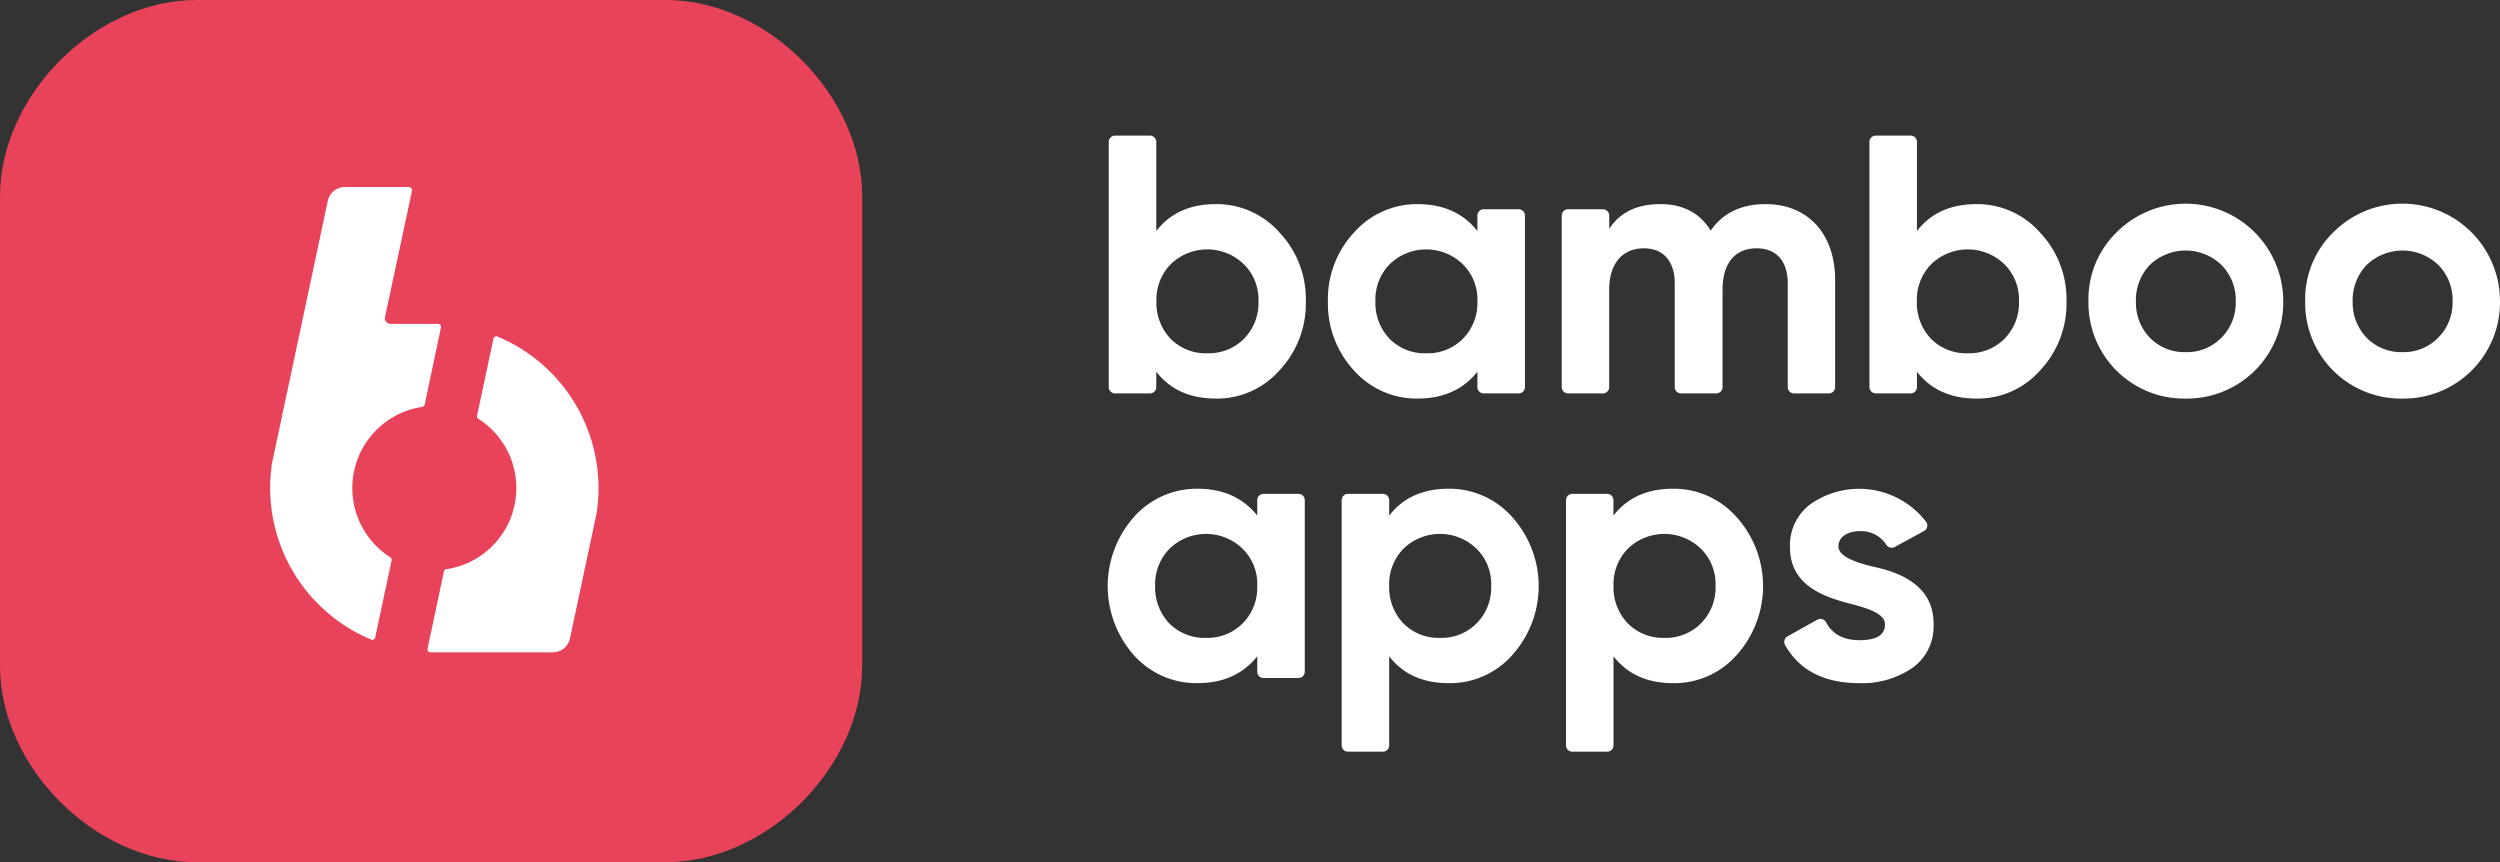 <svg xmlns="http://www.w3.org/2000/svg" viewBox="0 0 597.33 206"><rect x="0" y="0" width="597.33" height="206" fill="#333333" stroke="none"/><defs><style>.cls-1{fill:#fff;}.cls-2{fill:#e8435a;}</style></defs><g id="Layer_2" data-name="Layer 2"><g id="Layer_1-2" data-name="Layer 1"><path class="cls-1" d="M305.7,55.54A23.06,23.06,0,0,1,312,72a23.24,23.24,0,0,1-6.34,16.54,19.84,19.84,0,0,1-15.13,6.69c-6.16,0-10.92-2.11-14.26-6.42V92.5a1.5,1.5,0,0,1-1.5,1.5h-8.35a1.5,1.5,0,0,1-1.5-1.5V33.9a1.5,1.5,0,0,1,1.5-1.5h8.35a1.5,1.5,0,0,1,1.5,1.5V55.19c3.34-4.31,8.1-6.42,14.26-6.42A20,20,0,0,1,305.7,55.54ZM288.45,84.41A11.86,11.86,0,0,0,297.17,81a12.17,12.17,0,0,0,3.52-9,11.83,11.83,0,0,0-3.52-8.89,12.55,12.55,0,0,0-17.43,0A12.07,12.07,0,0,0,276.31,72a12.42,12.42,0,0,0,3.43,9A11.83,11.83,0,0,0,288.45,84.41Z"/><path class="cls-1" d="M354.5,50h8.36a1.5,1.5,0,0,1,1.5,1.5v41a1.5,1.5,0,0,1-1.5,1.5H354.5a1.5,1.5,0,0,1-1.5-1.5V88.81c-3.43,4.31-8.18,6.42-14.34,6.42a20,20,0,0,1-15.13-6.69A23.56,23.56,0,0,1,317.28,72a23.38,23.38,0,0,1,6.25-16.46,20.09,20.09,0,0,1,15.13-6.77c6.16,0,10.91,2.11,14.34,6.42V51.5A1.5,1.5,0,0,1,354.5,50ZM340.77,84.41A11.82,11.82,0,0,0,349.48,81,12.13,12.13,0,0,0,353,72a11.79,11.79,0,0,0-3.52-8.89,12.54,12.54,0,0,0-17.42,0A12.07,12.07,0,0,0,328.63,72a12.42,12.42,0,0,0,3.43,9A11.83,11.83,0,0,0,340.77,84.41Z"/><path class="cls-1" d="M438.47,66.9V92.5A1.5,1.5,0,0,1,437,94h-8.35a1.5,1.5,0,0,1-1.5-1.5V67.69c0-5.28-2.73-8.36-7.4-8.36-5.19,0-8.18,3.52-8.18,9.94V92.5A1.5,1.5,0,0,1,410,94h-8.35a1.5,1.5,0,0,1-1.5-1.5V67.69c0-5.28-2.73-8.36-7.39-8.36-5,0-8.28,3.52-8.28,9.94V92.5A1.5,1.5,0,0,1,383,94h-8.35a1.5,1.5,0,0,1-1.5-1.5v-41a1.5,1.5,0,0,1,1.5-1.5H383a1.5,1.5,0,0,1,1.5,1.5v3.16c2.64-4,6.69-5.89,12.24-5.89,5.36,0,9.41,2.11,12,6.33,2.91-4.22,7.31-6.33,13.12-6.33C432,48.77,438.47,55.9,438.47,66.9Z"/><path class="cls-1" d="M487.41,55.54A23.11,23.11,0,0,1,493.75,72a23.28,23.28,0,0,1-6.34,16.54,19.84,19.84,0,0,1-15.13,6.69c-6.16,0-10.92-2.11-14.26-6.42V92.5a1.5,1.5,0,0,1-1.5,1.5h-8.35a1.5,1.5,0,0,1-1.5-1.5V33.9a1.5,1.5,0,0,1,1.5-1.5h8.35a1.5,1.5,0,0,1,1.5,1.5V55.19c3.34-4.31,8.1-6.42,14.26-6.42A20,20,0,0,1,487.41,55.54ZM470.16,84.41A11.86,11.86,0,0,0,478.88,81a12.17,12.17,0,0,0,3.52-9,11.83,11.83,0,0,0-3.52-8.89,12.55,12.55,0,0,0-17.43,0A12.07,12.07,0,0,0,458,72a12.42,12.42,0,0,0,3.43,9A11.83,11.83,0,0,0,470.16,84.41Z"/><path class="cls-1" d="M522.22,95.23A22.85,22.85,0,0,1,499,72a22.31,22.31,0,0,1,6.69-16.46A23.32,23.32,0,0,1,545.54,72a23,23,0,0,1-23.32,23.23Zm0-11.09a11.51,11.51,0,0,0,8.53-3.43A11.8,11.8,0,0,0,534.19,72a11.8,11.8,0,0,0-3.44-8.71,12.33,12.33,0,0,0-17.07,0A12.09,12.09,0,0,0,510.34,72a12.09,12.09,0,0,0,3.34,8.71A11.55,11.55,0,0,0,522.22,84.14Z"/><path class="cls-1" d="M574,95.23A22.85,22.85,0,0,1,550.78,72a22.31,22.31,0,0,1,6.69-16.46A23.32,23.32,0,0,1,597.33,72,23,23,0,0,1,574,95.23Zm0-11.09a11.55,11.55,0,0,0,8.54-3.43A11.83,11.83,0,0,0,586,72a11.83,11.83,0,0,0-3.43-8.71,12.35,12.35,0,0,0-17.08,0A12.09,12.09,0,0,0,562.13,72a12.09,12.09,0,0,0,3.34,8.71A11.55,11.55,0,0,0,574,84.14Z"/><path class="cls-1" d="M301.9,118h8.35a1.5,1.5,0,0,1,1.5,1.5v41a1.5,1.5,0,0,1-1.5,1.5H301.9a1.5,1.5,0,0,1-1.5-1.5v-3.69c-3.43,4.31-8.19,6.42-14.35,6.42a20,20,0,0,1-15.13-6.69,24.9,24.9,0,0,1,0-33,20.09,20.09,0,0,1,15.13-6.77c6.16,0,10.92,2.11,14.35,6.42V119.5A1.5,1.5,0,0,1,301.9,118Zm-13.73,34.41a11.83,11.83,0,0,0,8.71-3.43,12.17,12.17,0,0,0,3.52-9,11.83,11.83,0,0,0-3.52-8.89,12.55,12.55,0,0,0-17.43,0A12.11,12.11,0,0,0,276,140a12.46,12.46,0,0,0,3.43,9A11.86,11.86,0,0,0,288.17,152.41Z"/><path class="cls-1" d="M361.31,123.54a24.67,24.67,0,0,1,0,33,19.86,19.86,0,0,1-15.14,6.69c-6.16,0-10.91-2.11-14.25-6.42V178.1a1.5,1.5,0,0,1-1.5,1.5h-8.35a1.5,1.5,0,0,1-1.5-1.5V119.5a1.5,1.5,0,0,1,1.5-1.5h8.35a1.5,1.5,0,0,1,1.5,1.5v3.69c3.34-4.31,8.09-6.42,14.25-6.42A20,20,0,0,1,361.31,123.54Zm-17.25,28.87a11.83,11.83,0,0,0,8.71-3.43,12.13,12.13,0,0,0,3.52-9,11.79,11.79,0,0,0-3.52-8.89,12.54,12.54,0,0,0-17.42,0,12.07,12.07,0,0,0-3.43,8.89,12.42,12.42,0,0,0,3.43,9A11.83,11.83,0,0,0,344.06,152.41Z"/><path class="cls-1" d="M414.92,123.54a24.67,24.67,0,0,1,0,33,19.86,19.86,0,0,1-15.14,6.69c-6.16,0-10.91-2.11-14.26-6.42V178.1a1.5,1.5,0,0,1-1.5,1.5h-8.35a1.5,1.5,0,0,1-1.5-1.5V119.5a1.5,1.5,0,0,1,1.5-1.5H384a1.5,1.5,0,0,1,1.5,1.5v3.69c3.35-4.31,8.1-6.42,14.26-6.42A20,20,0,0,1,414.92,123.54Zm-17.25,28.87a11.83,11.83,0,0,0,8.71-3.43,12.13,12.13,0,0,0,3.52-9,11.79,11.79,0,0,0-3.52-8.89,12.54,12.54,0,0,0-17.42,0,12.07,12.07,0,0,0-3.44,8.89,12.43,12.43,0,0,0,3.44,9A11.82,11.82,0,0,0,397.67,152.41Z"/><path class="cls-1" d="M447.29,135.34c6.43,1.32,14.79,4.4,14.7,13.81a12.11,12.11,0,0,1-5.11,10.47,21.21,21.21,0,0,1-12.58,3.61c-8.46,0-14.39-3.06-17.79-9.12a1.53,1.53,0,0,1,.57-2.06l7.15-4a1.52,1.52,0,0,1,2.08.65c1.5,2.82,4.13,4.26,8,4.26,4.05,0,6.07-1.24,6.07-3.79,0-2.37-3.52-3.69-8-4.84-6.52-1.67-14.7-4.4-14.7-13.55a12.26,12.26,0,0,1,4.75-10.21,20.19,20.19,0,0,1,27.79,4.13,1.51,1.51,0,0,1-.51,2.19l-7,3.8a1.51,1.51,0,0,1-2-.52,7.14,7.14,0,0,0-6.35-3.26c-2.9,0-5.1,1.41-5.1,3.61C439.29,132.87,442.81,134.19,447.29,135.34Z"/><path class="cls-2" d="M159.08,0H46.92C22.74,0,0,22.74,0,46.92V159.08C0,183.26,22.74,206,46.92,206H159.08c24.18,0,46.92-22.74,46.92-46.92V46.92C206,22.74,183.26,0,159.08,0Z"/><path class="cls-1" d="M101.47,96.68a.71.71,0,0,1-.57.54,19.61,19.61,0,0,0-7.64,35.94.69.69,0,0,1,.31.72L89.65,152.3a.7.7,0,0,1-1,.5A39.26,39.26,0,0,1,65,110.64L78.32,48a4.19,4.19,0,0,1,4.09-3.32H97.62a.82.82,0,0,1,.8,1L92,75.71a1.39,1.39,0,0,0,1.37,1.68h11.3a.7.7,0,0,1,.69.85Zm4.6,39.85a.71.71,0,0,1,.58-.53,19.61,19.61,0,0,0,7.64-35.94.7.7,0,0,1-.31-.73l3.92-18.41a.7.7,0,0,1,.95-.51A39.23,39.23,0,0,1,143,116.61a40.39,40.39,0,0,1-.45,6l-6.37,29.94a4.18,4.18,0,0,1-4.09,3.31H102.84a.7.7,0,0,1-.69-.84Z"/></g></g></svg>